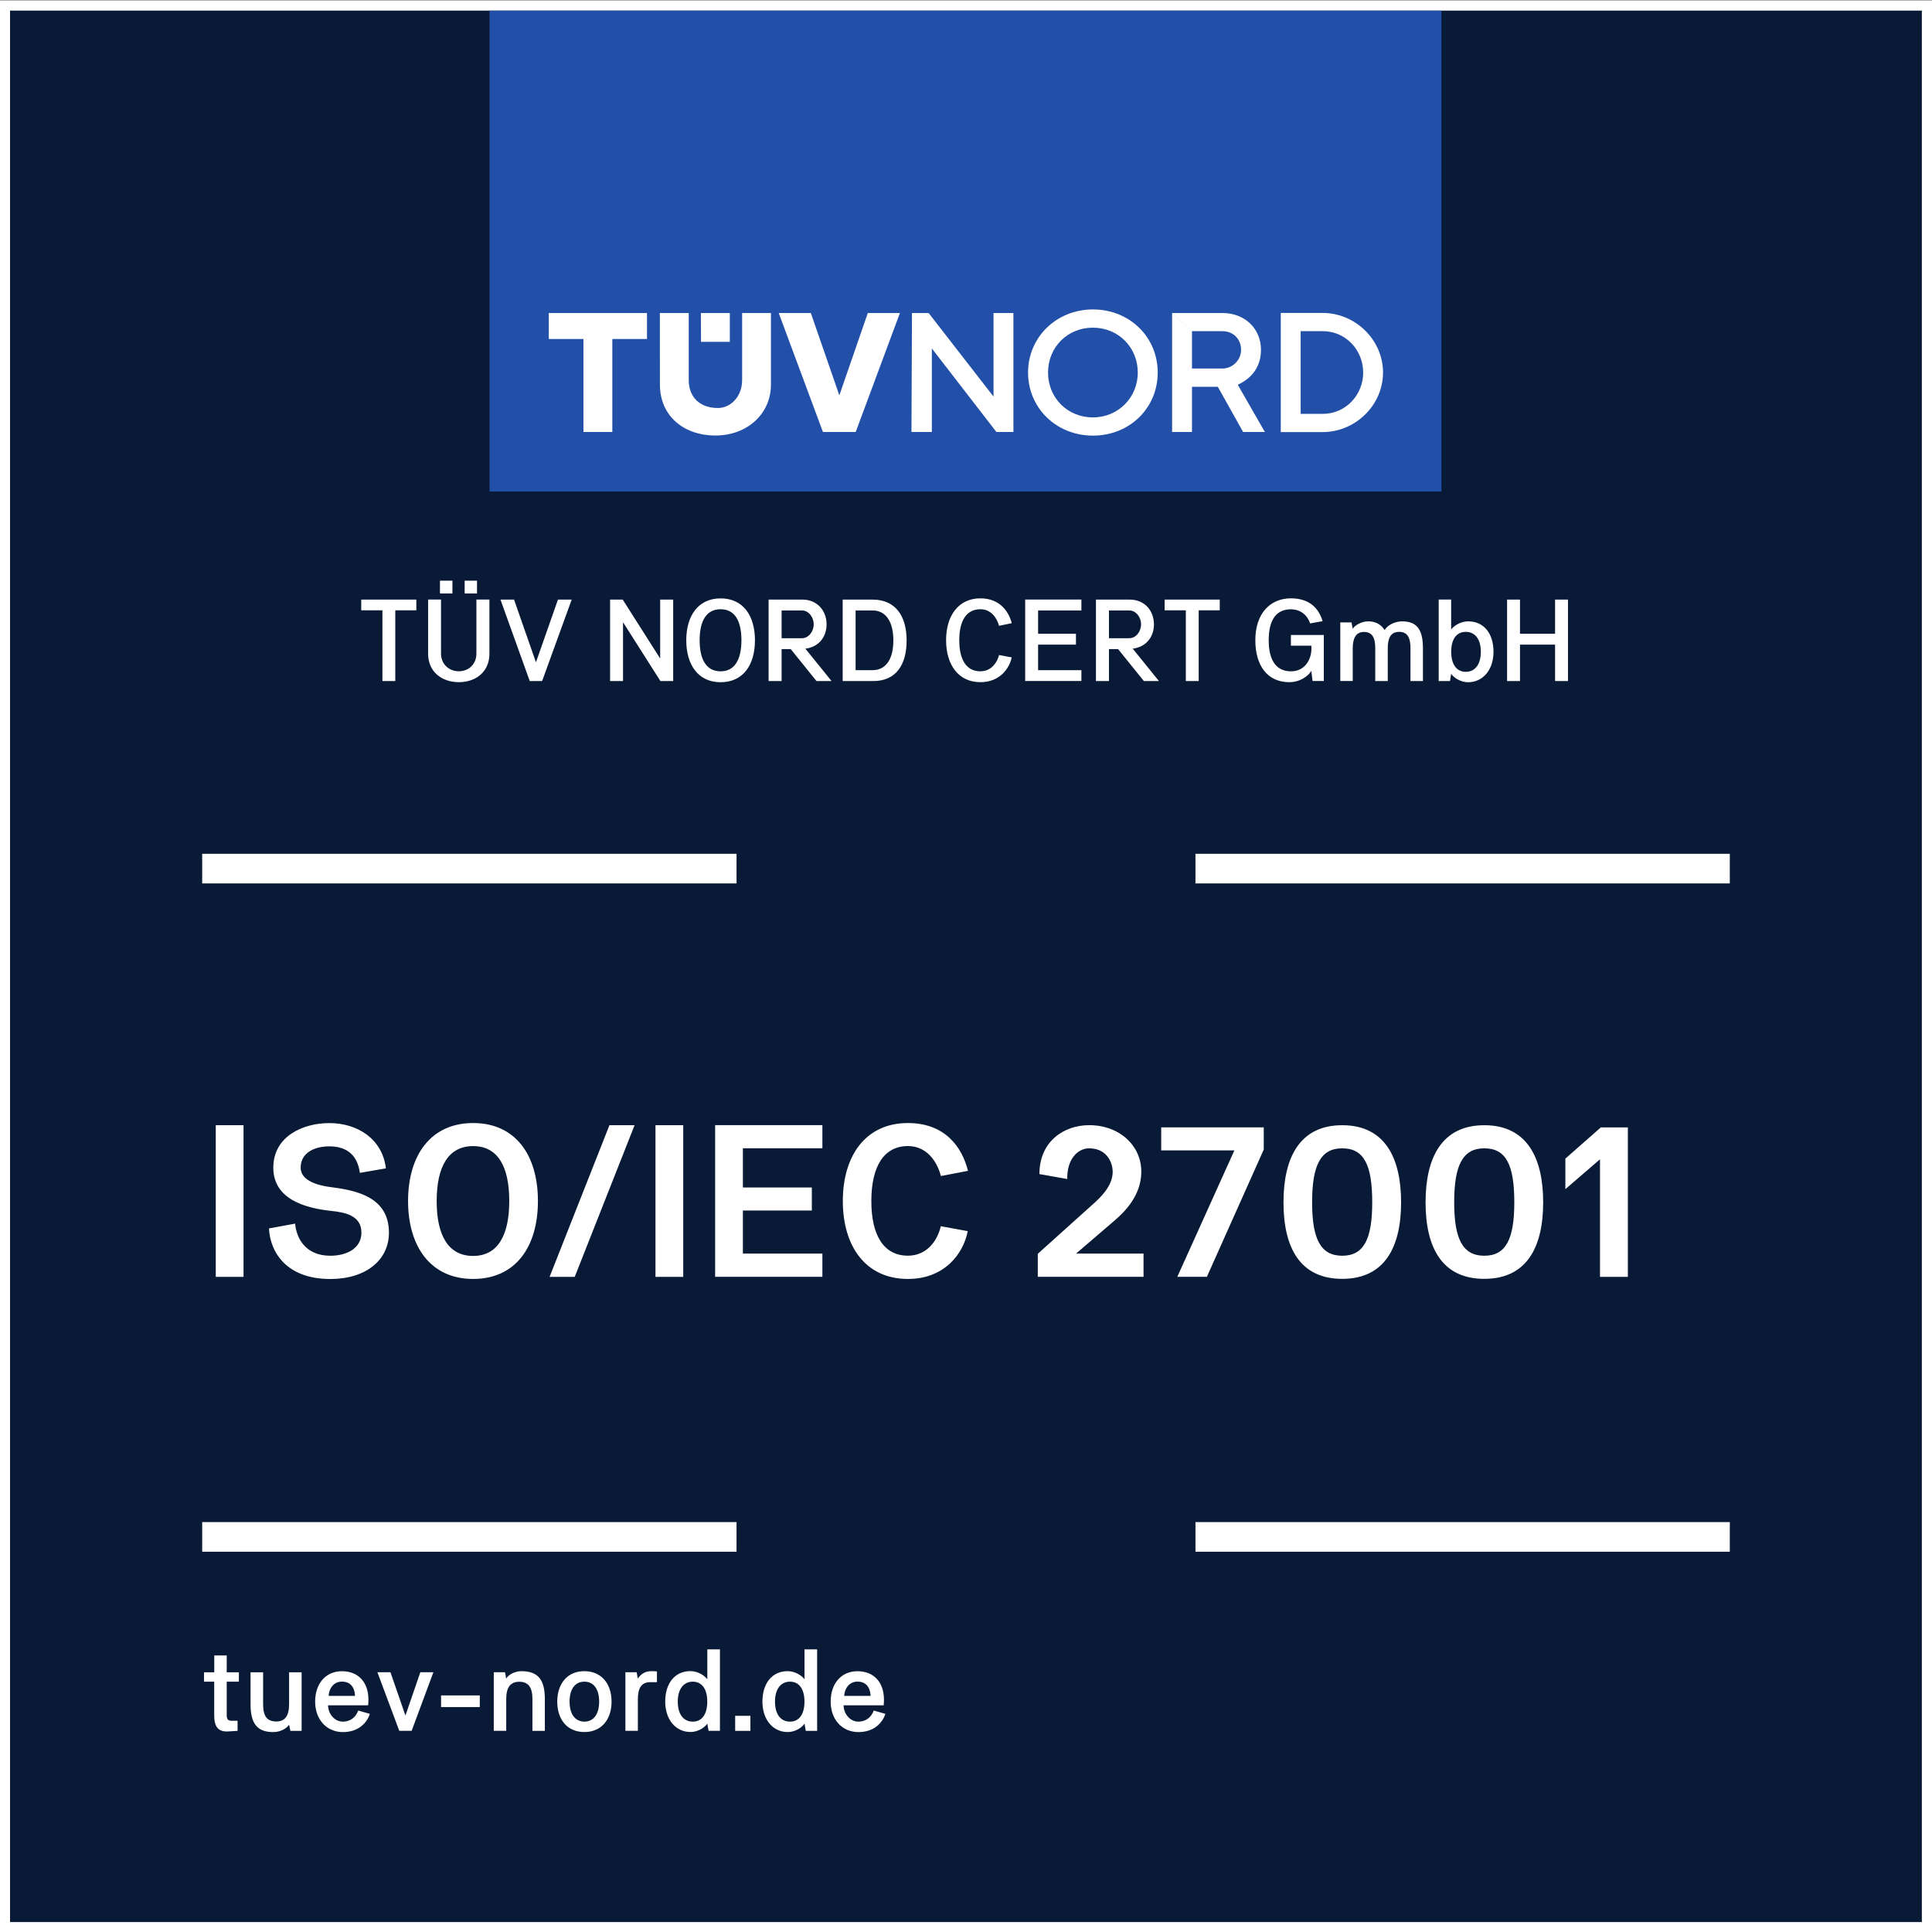 <?xml version="1.0" encoding="UTF-8"?>
<svg id="svg1" xmlns="http://www.w3.org/2000/svg" xmlns:svg="http://www.w3.org/2000/svg" version="1.1" viewBox="0 0 382.79 382.79">
  <rect x="0" y="0" width="382.79" height="382.79" fill="#808080" stroke="none"/>
  <!-- Generator: Adobe Illustrator 30.1.0, SVG Export Plug-In . SVG Version: 2.1.1 Build 136)  -->
  <defs>
    <style>
      .st0 {
        fill: none;
        stroke: #fff;
        stroke-miterlimit: 13.33;
        stroke-width: 5.87px;
      }

      .st1 {
        fill: #fff;
      }

      .st2 {
        fill: #091a37;
      }

      .st3 {
        fill: #2250a9;
      }
    </style>
  </defs>
  <g>
    <rect class="st2" x=".99" y="1.1" width="380.79" height="380.72"/>
    <path class="st1" d="M380.78,2.1v378.72H1.99V2.1h378.79M382.78.1H0v382.72h382.79V.1h0Z"/>
  </g>
  <g id="g1">
    <path id="path2" class="st3" d="M96.99,97.38h188.6V2.11H96.99v95.27Z"/>
    <path id="path3" class="st1" d="M108.73,62.02h19.46v5.15h-6.87v18.42h-5.72v-18.42h-6.87"/>
    <path id="path4" class="st1" d="M130.74,62.02h5.72v13.26c0,3.48,2.27,5.56,5.78,5.56,2.49,0,4.8-2.21,4.8-5.56v-13.26s5.71,0,5.71,0v14.17c0,5.85-4.75,10.1-11,10.1s-11-3.85-11-10.1"/>
    <path id="path5" class="st1" d="M138.87,62.02h5.73v5.71h-5.71"/>
    <path id="path6" class="st1" d="M154.29,62.02h6.36l5.65,16.31,5.64-16.31h6.36l-8.76,23.57h-6.49"/>
    <path id="path7" class="st1" d="M180.69,62.02h3.3l12.86,16.56v-16.56h3.94v23.57h-3.37l-12.79-16.55v16.55h-4.04"/>
    <path id="path8" class="st1" d="M216.54,61.31c7.25,0,12.84,5.45,12.84,12.5s-5.58,12.5-12.84,12.5-12.85-5.48-12.85-12.5,5.65-12.5,12.85-12.5M216.54,64.92c-5.02,0-8.89,3.86-8.89,8.89s3.87,8.89,8.89,8.89,8.89-3.94,8.89-8.89-3.82-8.89-8.89-8.89"/>
    <path id="path9" class="st1" d="M232.24,62.02h9.97c4.46,0,7.63,3.11,7.63,7.31,0,4.8-3.75,6.49-4.6,6.9l5.37,9.36h-4.31l-5.01-8.95h-5.12v8.95h-3.94v-23.57l3.94,3.61v7.39h6.03c2,0,3.7-1.68,3.7-3.7s-1.43-3.7-3.7-3.7h-6.03"/>
    <path id="path10" class="st1" d="M253.75,62h8.3c6.46,0,11.97,5.31,11.97,11.81s-5.51,11.8-11.96,11.8h-8.3v-23.61l3.94,3.61v16.39h4.36c4.6,0,8.03-3.78,8.03-8.19s-3.42-8.2-8.03-8.2h-4.36"/>
    <path id="path11" class="st1" d="M75.77,134.94h2.55v-14.02h4.17v-2.12h-10.92v2.12h4.2v14.02ZM94.39,118.79v10.73c0,2.06-1.53,3.48-3.48,3.48s-3.53-1.42-3.53-3.48v-10.73h-2.56v10.73c0,3.61,2.75,5.64,6.09,5.64s6.06-2.03,6.06-5.64v-10.73h-2.58ZM87.17,117.58h2.47v-2.53h-2.47v2.53ZM92.06,117.58h2.45v-2.53h-2.45v2.53ZM106.19,131.22l-4.34-12.42h-2.69l5.8,16.14h2.45l5.86-16.14h-2.72l-4.36,12.42ZM120.88,134.94h2.56v-11.66l7.41,11.66h2.53v-16.14h-2.58v11.67l-7.42-11.67h-2.5v16.14ZM142.78,135.17c4.47,0,6.8-3.45,6.8-8.31s-2.33-8.3-6.8-8.3-6.81,3.47-6.81,8.3,2.34,8.31,6.81,8.31ZM142.78,133.01c-2.8,0-4.16-2.28-4.16-6.16s1.36-6.14,4.16-6.14,4.12,2.3,4.12,6.14-1.34,6.16-4.12,6.16ZM154.86,134.94v-6.33h1.81c1.72,2.11,3.42,4.22,5.11,6.33h2.98l-5.19-6.42c2.64-.33,4.2-2.3,4.2-4.81,0-2.78-1.91-4.91-4.77-4.91h-6.72v16.14h2.56ZM158.89,120.95c1.3,0,2.33,1.3,2.33,2.75s-1.03,2.75-2.33,2.75h-4.03v-5.5h4.03ZM166.96,134.94h6.05c4.5,0,6.62-3.19,6.62-8.05s-2.23-8.09-6.73-8.09h-5.94v16.14ZM172.89,120.95c2.55,0,4.11,2.11,4.11,5.94s-1.56,5.89-4.11,5.89h-3.37v-11.83h3.37ZM194.25,133.01c-2.77,0-4.19-2.28-4.19-6.16s1.42-6.14,4.19-6.14c2.11,0,3.28,1.73,3.69,3.28l2.52-.52c-.56-2.19-2.28-4.92-6.2-4.92-4.39,0-6.81,3.47-6.81,8.3s2.42,8.31,6.81,8.31c3.84,0,5.75-2.75,6.19-4.91l-2.5-.47c-.39,1.52-1.56,3.22-3.69,3.22ZM214.26,134.94v-2.16h-8.58v-5.06h7.5v-2.16h-7.5v-4.61h8.58v-2.16h-11.14v16.14h11.14ZM219.72,134.94v-6.33h1.81c1.72,2.11,3.42,4.22,5.11,6.33h2.98l-5.19-6.42c2.64-.33,4.2-2.3,4.2-4.81,0-2.78-1.91-4.91-4.77-4.91h-6.72v16.14h2.56ZM223.75,120.95c1.3,0,2.33,1.3,2.33,2.75s-1.03,2.75-2.33,2.75h-4.03v-5.5h4.03ZM234.95,134.94h2.55v-14.02h4.17v-2.12h-10.92v2.12h4.2v14.02ZM259.84,128.48c0,2.16-1.27,4.53-4.06,4.53s-4.41-2-4.41-6.16,1.58-6.13,4.41-6.13c1.58,0,3.11.83,3.8,2.8l2.47-.45c-.77-2.59-2.64-4.52-6.27-4.52-4.17,0-7.06,3.05-7.06,8.3,0,4.94,2.33,8.31,6.72,8.31,2.22,0,3.87-1.31,4.37-2.25l.25,2.02h2.23v-9.12h-6.52v2.12h4.06v.55ZM272.48,134.94h2.48v-6.47c0-1.78.41-3.28,2.27-3.28s2.23,1.53,2.23,3.28v6.47h2.47v-6.47c0-3.44-.98-5.36-4.12-5.36-1.37,0-2.86.7-3.48,1.73-.42-.69-1.33-1.73-3.27-1.73-1.33,0-2.7.84-3.05,1.48l-.23-1.27h-2.23v11.61h2.47v-6.47c0-1.77.48-3.25,2.23-3.25,1.84,0,2.23,1.48,2.23,3.25v6.47ZM285.06,134.94h2.23l.23-1.44c.42.64,1.72,1.67,3.37,1.67,2.91,0,5.02-2.45,5.02-6.03s-1.87-6.03-5.02-6.03c-1.56,0-2.91.95-3.37,1.62v-5.94h-2.47v16.14ZM293.4,129.14c0,2.55-1.19,3.97-2.98,3.97s-2.89-1.42-2.89-3.97,1.08-3.95,2.89-3.95,2.98,1.42,2.98,3.95ZM310.67,134.94v-16.14h-2.56v6.77h-6.95v-6.77h-2.56v16.14h2.56v-7.22h6.95v7.22h2.56Z"/>
    <path id="path12" class="st1" d="M42.44,333.19v6.61c0,2.16.66,3.39,2.8,3.25l1.83-.11v-2h-1.09c-.78,0-1.06-.22-1.06-1.14v-6.61h2.41v-1.86h-2.41v-3.34h-2.47v3.34h-2.03v1.86h2.03ZM52.11,331.33h-2.47v6.33c0,3.72,1.25,5.52,4.47,5.52,1.56,0,2.78-.81,3.16-1.47l.27,1.23h2.22v-11.61h-2.48v6.33c0,2.3-.81,3.42-2.56,3.42-1.81-.02-2.59-1.03-2.59-3.42v-6.33ZM67.94,341.11c-1.67,0-2.92-1.55-2.94-3.23h7.94c.05-.39.06-.77.06-1.12,0-3.48-2.03-5.64-5.25-5.64s-5.31,2.45-5.31,6.03,2.31,6.03,5.5,6.03,4.81-1.94,5.34-3.61l-2.3-.66c-.58,1.59-1.83,2.2-3.05,2.2ZM65.11,336.01c.08-1.45.98-2.83,2.64-2.83s2.53,1.11,2.59,2.83h-5.23ZM80.33,339.9l-2.97-8.58h-2.59l4.34,11.61h2.45l4.31-11.61h-2.59l-2.95,8.58ZM87.39,335.92v2.3h7.67v-2.3h-7.67ZM105.48,342.94h2.47v-6.31c0-3.72-1.25-5.5-4.61-5.52-1.44,0-2.66.77-3.05,1.48l-.23-1.27h-2.23v11.61h2.47v-6.31c0-2.3.83-3.41,2.58-3.41s2.61,1.03,2.61,3.41v6.31ZM121.17,337.14c0-3.56-2.05-6.03-5.39-6.03s-5.37,2.45-5.37,6.03,2,6.03,5.37,6.03,5.39-2.45,5.39-6.03ZM118.71,337.14c0,2.55-1.14,3.97-2.92,3.97s-2.94-1.42-2.94-3.97,1.14-3.95,2.94-3.95,2.92,1.42,2.92,3.95ZM129.03,331.11c-1.42,0-2.22.81-2.66,1.48l-.23-1.27h-2.23v11.61h2.47v-6.22c0-2.3.73-3.42,2.48-3.42h1.3v-2.12c-.34-.05-.8-.06-1.12-.06ZM134.29,337.14c0-2.53,1.19-3.95,2.97-3.95s2.87,1.42,2.87,3.95-1.06,3.97-2.87,3.97-2.97-1.42-2.97-3.97ZM142.64,326.79h-2.5v5.94c-.45-.67-1.8-1.63-3.34-1.63-3.12,0-5,2.45-5,6.03s2.08,6.03,5,6.03c1.67,0,2.95-1.03,3.34-1.67l.25,1.44h2.25v-16.14ZM145.66,342.94h3.02v-2.98h-3.02v2.98ZM153.55,337.14c0-2.53,1.19-3.95,2.97-3.95s2.87,1.42,2.87,3.95-1.06,3.97-2.87,3.97-2.97-1.42-2.97-3.97ZM161.9,326.79h-2.5v5.94c-.45-.67-1.8-1.62-3.34-1.62-3.12,0-5,2.45-5,6.03s2.08,6.03,5,6.03c1.67,0,2.95-1.03,3.34-1.67l.25,1.44h2.25v-16.14ZM170.08,341.11c-1.67,0-2.92-1.55-2.94-3.23h7.94c.05-.39.06-.77.06-1.12,0-3.48-2.03-5.64-5.25-5.64s-5.31,2.45-5.31,6.03,2.31,6.03,5.5,6.03,4.81-1.94,5.34-3.61l-2.3-.66c-.58,1.59-1.83,2.2-3.05,2.2h0ZM167.26,336.01c.08-1.45.98-2.83,2.64-2.83s2.53,1.11,2.59,2.83h-5.23Z"/>
    <path id="path13" class="st1" d="M42.75,222.94v30.05h5.5v-30.05h-5.5ZM53.29,243.39c.22,4.56,3.33,10.02,12.16,10.02,7.05,0,11.61-3.75,11.61-9.17,0-7.03-6.36-8.36-11.27-9-4.56-.56-6.22-2.09-6.22-3.89,0-3.06,2.89-4.22,5.67-4.22s5.5,1.11,6.06,5.25l5.16-.89c-.69-5.81-5.59-8.97-11.22-8.97-5.2,0-11.09,2.61-11.09,8.83s6.23,7.98,11.3,8.55c3,.3,6.16.94,6.16,4.34,0,2.95-2.69,4.56-6.16,4.56-5.06,0-6.73-3.62-6.98-6.36l-5.17.95ZM93.74,253.4c8.44,0,12.84-6.39,12.84-15.44s-4.41-15.45-12.84-15.45-12.89,6.44-12.89,15.45,4.48,15.44,12.89,15.44ZM93.74,248.84c-4.91,0-7.22-4.05-7.22-10.87s2.31-10.89,7.22-10.89,7.16,4.06,7.16,10.89-2.3,10.87-7.16,10.87ZM125.73,222.94h-4.98l-11.86,30.05h4.98l11.86-30.05ZM129.87,222.94v30.05h5.5v-30.05h-5.5ZM162.94,252.98v-4.61h-15.75v-8.53h13.66v-4.56h-13.66v-7.77h15.75v-4.58h-21.25v30.05h21.25ZM179.89,248.79c-4.78,0-7.25-4-7.25-10.83s2.47-10.89,7.25-10.89c3.58,0,5.72,2.83,6.53,5.94l5.37-1.03c-1.16-4.64-4.48-9.47-11.91-9.47-8.33,0-12.89,6.44-12.89,15.45s4.56,15.44,12.89,15.44c7.2,0,10.97-4.91,11.86-9.47l-5.33-.98c-.77,3.16-2.95,5.84-6.53,5.84ZM211.46,233.61c-.09-3.92,2.05-6.09,4.34-6.09,3.2,0,4.61,2.39,4.66,4.64,0,2.78-2.34,5.05-3.97,6.48l-10.87,9.78v4.56h20.95v-4.61h-13.36l7.5-6.44c2.27-1.92,5.42-5.17,5.42-9.78,0-5.16-4.31-9.22-10.33-9.22-4.98,0-9.86,3.2-9.86,9.69l5.52.98ZM250.38,223.37h-20.31v4.56h14.5l-11.31,25.05h5.86l11.27-25.22v-4.39ZM277.6,238.22c0-8.92-3.28-15.28-11.66-15.28s-11.64,6.36-11.64,15.28,3.23,15.16,11.64,15.16,11.66-6.28,11.66-15.16ZM271.88,238.22c0,7.3-1.67,10.58-5.94,10.58s-5.97-3.28-5.97-10.58,1.66-10.7,5.97-10.7,5.94,3.28,5.94,10.7ZM305.75,238.22c0-8.92-3.28-15.28-11.66-15.28s-11.64,6.36-11.64,15.28,3.23,15.16,11.64,15.16,11.66-6.28,11.66-15.16ZM300.03,238.22c0,7.3-1.67,10.58-5.94,10.58s-5.97-3.28-5.97-10.58,1.66-10.7,5.97-10.7,5.94,3.28,5.94,10.7ZM317.18,223.37l-7.03,6.19v6.05l6.86-5.92v23.3h5.52v-29.61h-5.34Z"/>
    <path id="path14" class="st0" d="M40.06,172.1h105.87"/>
    <path id="path15" class="st0" d="M236.86,172.1h105.87"/>
    <path id="path16" class="st0" d="M40.06,304.51h105.87"/>
    <path id="path17" class="st0" d="M236.86,304.51h105.87"/>
  </g>
</svg>